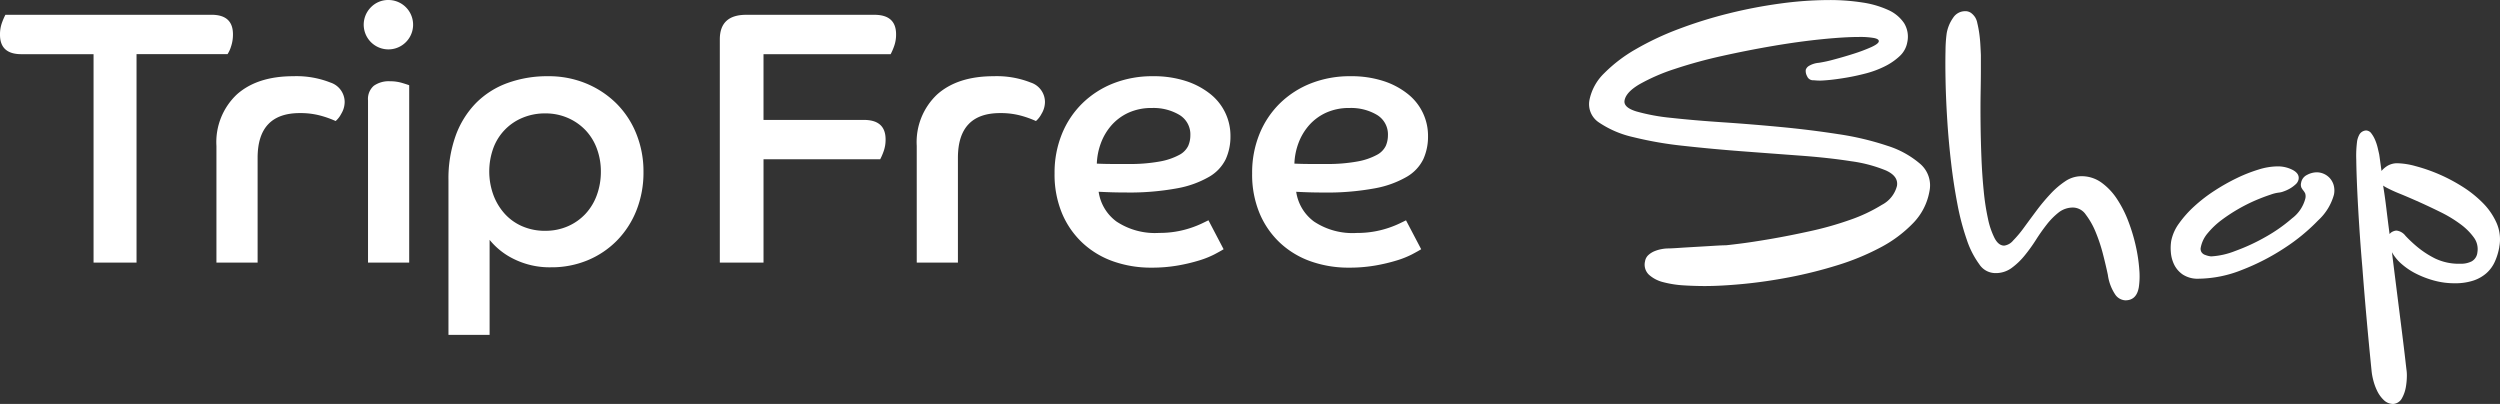 <svg id="Group_302" data-name="Group 302" xmlns="http://www.w3.org/2000/svg" width="374.572" height="60.522" viewBox="0 0 374.572 60.522">
  <rect x="0" y="0" width="374.572" height="60.522" fill="#333333" stroke="none"/>
  <g id="Group_300" data-name="Group 300" transform="translate(0 0)">
    <path id="Path_260" data-name="Path 260" d="M40.993,46.491H30.17q-3.195,0-3.194-2.922A5.129,5.129,0,0,1,27.3,41.7a8.925,8.925,0,0,1,.487-1.11h30.9q3.193,0,3.193,2.922a5.569,5.569,0,0,1-.3,1.868,4.3,4.3,0,0,1-.514,1.109H47.433V77.718h-6.44Z" transform="translate(-26.976 -38.374)" fill="#fff"/>
    <path id="Path_261" data-name="Path 261" d="M59.133,60.161a9.808,9.808,0,0,1,3.058-7.712q3.057-2.732,8.47-2.733a13.833,13.833,0,0,1,5.547.947,3.079,3.079,0,0,1,2.138,2.9,3.45,3.45,0,0,1-.514,1.786,3.6,3.6,0,0,1-.838,1.082,14.939,14.939,0,0,0-2.274-.811,11.475,11.475,0,0,0-3.085-.379q-6.332,0-6.332,6.711V77.641H59.133Z" transform="translate(-26.705 -38.297)" fill="#fff"/>
    <path id="Path_262" data-name="Path 262" d="M84.746,38.392A3.7,3.7,0,1,1,82.1,39.475a3.606,3.606,0,0,1,2.651-1.083M81.661,53.436a2.611,2.611,0,0,1,.866-2.191,3.872,3.872,0,0,1,2.435-.677,6.192,6.192,0,0,1,1.786.244q.812.244,1.082.352V77.736H81.661Z" transform="translate(-26.521 -38.392)" fill="#fff"/>
    <path id="Path_263" data-name="Path 263" d="M93.608,65.3a19.021,19.021,0,0,1,1.082-6.684,13.634,13.634,0,0,1,3.031-4.871,12.776,12.776,0,0,1,4.708-3,17.41,17.41,0,0,1,6.115-1.029,14.636,14.636,0,0,1,5.682,1.082,14.085,14.085,0,0,1,4.519,2.977,13.447,13.447,0,0,1,3,4.546,15.043,15.043,0,0,1,1.082,5.737,15.323,15.323,0,0,1-1.055,5.763,13.558,13.558,0,0,1-2.922,4.519,13.3,13.3,0,0,1-4.385,2.95,14.052,14.052,0,0,1-5.493,1.056,12.064,12.064,0,0,1-5.466-1.191,10.676,10.676,0,0,1-3.734-2.922V88.465H93.608Zm14.5,7.577a8.334,8.334,0,0,0,3.382-.677,7.926,7.926,0,0,0,2.652-1.868,8.23,8.23,0,0,0,1.7-2.814,10.149,10.149,0,0,0,.6-3.517,9.775,9.775,0,0,0-.6-3.437,8.019,8.019,0,0,0-1.7-2.76,8.133,8.133,0,0,0-2.652-1.839,8.318,8.318,0,0,0-3.382-.677,8.612,8.612,0,0,0-3.382.649,7.835,7.835,0,0,0-4.384,4.519,10.314,10.314,0,0,0,0,7.062,8.782,8.782,0,0,0,1.7,2.814,7.63,7.63,0,0,0,2.625,1.868A8.47,8.47,0,0,0,108.112,72.879Z" transform="translate(-26.415 -38.297)" fill="#fff"/>
    <path id="Path_264" data-name="Path 264" d="M133.925,44.273q0-3.68,3.95-3.681h19.212q3.248,0,3.247,2.922a5.123,5.123,0,0,1-.325,1.868,8.677,8.677,0,0,1-.487,1.109h-19.05v9.85h15.044q3.248,0,3.247,2.922a5.121,5.121,0,0,1-.325,1.867,8.673,8.673,0,0,1-.486,1.11H140.473V77.718h-6.548Z" transform="translate(-26.076 -38.374)" fill="#fff"/>
    <path id="Path_265" data-name="Path 265" d="M163.184,60.161a9.8,9.8,0,0,1,3.058-7.712q3.057-2.732,8.47-2.733a13.836,13.836,0,0,1,5.547.947,3.078,3.078,0,0,1,2.137,2.9,3.458,3.458,0,0,1-.513,1.786,3.617,3.617,0,0,1-.839,1.082,14.883,14.883,0,0,0-2.273-.811,11.486,11.486,0,0,0-3.085-.379q-6.332,0-6.332,6.711V77.641h-6.169Z" transform="translate(-25.83 -38.297)" fill="#fff"/>
    <path id="Path_266" data-name="Path 266" d="M208.99,75.639q-.434.271-1.353.757a13.837,13.837,0,0,1-2.3.92,26.076,26.076,0,0,1-3.193.758,22.69,22.69,0,0,1-3.978.325,16.982,16.982,0,0,1-5.655-.921,13.142,13.142,0,0,1-4.6-2.733,12.878,12.878,0,0,1-3.112-4.438,15.07,15.07,0,0,1-1.136-6.034,15.334,15.334,0,0,1,1.11-5.925,13.554,13.554,0,0,1,3.085-4.6,13.916,13.916,0,0,1,4.654-2.977,15.894,15.894,0,0,1,5.872-1.055,15.581,15.581,0,0,1,4.979.73,11.536,11.536,0,0,1,3.653,1.949,7.974,7.974,0,0,1,3,6.3,8.187,8.187,0,0,1-.7,3.437,6.211,6.211,0,0,1-2.489,2.651,14.828,14.828,0,0,1-4.817,1.731,39.193,39.193,0,0,1-7.684.623q-1.083,0-2.03-.027t-2.029-.082a6.722,6.722,0,0,0,2.678,4.465,10.437,10.437,0,0,0,6.413,1.7,14.569,14.569,0,0,0,4.735-.757,15.038,15.038,0,0,0,1.625-.649q.676-.324,1-.487Zm-19-12.827q1.245.054,2.381.054h2.274a24.7,24.7,0,0,0,4.816-.379,9.723,9.723,0,0,0,2.868-.974,3.035,3.035,0,0,0,1.353-1.352,3.941,3.941,0,0,0,.325-1.569,3.4,3.4,0,0,0-1.651-3.085,7.59,7.59,0,0,0-4.086-1.029,8.285,8.285,0,0,0-3.517.7,7.638,7.638,0,0,0-2.543,1.868,8.524,8.524,0,0,0-1.6,2.678A9.718,9.718,0,0,0,189.994,62.812Z" transform="translate(-25.658 -38.297)" fill="#fff"/>
    <path id="Path_267" data-name="Path 267" d="M238.345,75.639q-.434.271-1.353.757a13.788,13.788,0,0,1-2.3.92,26.1,26.1,0,0,1-3.194.758,22.687,22.687,0,0,1-3.977.325,16.973,16.973,0,0,1-5.655-.921,13.133,13.133,0,0,1-4.6-2.733,12.851,12.851,0,0,1-3.112-4.438,15.053,15.053,0,0,1-1.136-6.034,15.333,15.333,0,0,1,1.109-5.925,13.583,13.583,0,0,1,3.085-4.6,13.921,13.921,0,0,1,4.655-2.977,15.889,15.889,0,0,1,5.871-1.055,15.592,15.592,0,0,1,4.98.73A11.519,11.519,0,0,1,236.37,52.4a7.971,7.971,0,0,1,3,6.3,8.186,8.186,0,0,1-.7,3.437,6.208,6.208,0,0,1-2.49,2.651,14.812,14.812,0,0,1-4.816,1.731,39.2,39.2,0,0,1-7.685.623q-1.083,0-2.029-.027t-2.03-.082A6.724,6.724,0,0,0,222.3,71.5a10.437,10.437,0,0,0,6.414,1.7,14.569,14.569,0,0,0,4.734-.757,15.014,15.014,0,0,0,1.624-.649q.676-.324,1-.487Zm-19-12.827q1.243.054,2.381.054H224a24.7,24.7,0,0,0,4.817-.379,9.722,9.722,0,0,0,2.868-.974,3.04,3.04,0,0,0,1.353-1.352,3.958,3.958,0,0,0,.325-1.569,3.4,3.4,0,0,0-1.651-3.085,7.59,7.59,0,0,0-4.086-1.029,8.285,8.285,0,0,0-3.517.7,7.642,7.642,0,0,0-2.544,1.868,8.541,8.541,0,0,0-1.6,2.678A9.664,9.664,0,0,0,219.35,62.812Z" transform="translate(-25.411 -38.297)" fill="#fff"/>
  </g>
  <g id="Group_301" data-name="Group 301" transform="translate(238.082 0)">
    <path id="Path_268" data-name="Path 268" d="M314.071,67.085a9.083,9.083,0,0,1-2.458,4.756,19.175,19.175,0,0,1-4.931,3.659,36.782,36.782,0,0,1-6.506,2.665,66.331,66.331,0,0,1-7.133,1.777q-3.57.679-6.865.993t-5.752.314q-1.516,0-3.169-.1a15.643,15.643,0,0,1-3.027-.47,5.007,5.007,0,0,1-2.179-1.123,2.087,2.087,0,0,1-.586-2.013,1.6,1.6,0,0,1,.505-.941,3.143,3.143,0,0,1,.912-.575,5.424,5.424,0,0,1,1.074-.313,5.548,5.548,0,0,1,.985-.1q.419,0,1.608-.079t2.562-.156q1.372-.079,2.641-.157t1.791-.079q.156,0,2.053-.235t4.645-.706q2.75-.47,5.957-1.176a49.607,49.607,0,0,0,6-1.7,23.707,23.707,0,0,0,4.76-2.248,4.419,4.419,0,0,0,2.249-2.823q.257-1.461-1.655-2.325a21.068,21.068,0,0,0-5.243-1.385q-3.332-.522-7.614-.837t-8.743-.653q-4.462-.339-8.716-.81a55.2,55.2,0,0,1-7.532-1.306,15.029,15.029,0,0,1-5.1-2.169,3.276,3.276,0,0,1-1.461-3.424,7.7,7.7,0,0,1,2.221-4,22.071,22.071,0,0,1,4.708-3.58,42.716,42.716,0,0,1,6.44-3.031,66.2,66.2,0,0,1,7.466-2.325,71.735,71.735,0,0,1,7.763-1.49,54.769,54.769,0,0,1,7.279-.522,31.882,31.882,0,0,1,5,.366,14.344,14.344,0,0,1,3.878,1.123,5.6,5.6,0,0,1,2.372,1.96,3.865,3.865,0,0,1,.486,2.874,3.7,3.7,0,0,1-1.152,2.09,9.2,9.2,0,0,1-2.259,1.542,14.542,14.542,0,0,1-2.824,1.046q-1.507.392-2.906.627t-2.438.34q-1.038.1-1.455.1t-.7-.026c-.19-.018-.353-.026-.492-.026a.963.963,0,0,1-.783-.6,1.592,1.592,0,0,1-.2-.967,1.062,1.062,0,0,1,.467-.575,3.475,3.475,0,0,1,1.494-.471,19.515,19.515,0,0,0,2.283-.5q1.481-.393,2.948-.862a24.936,24.936,0,0,0,2.574-.967q1.107-.5,1.172-.863t-.718-.522a12.17,12.17,0,0,0-2.246-.156q-2.195,0-5.574.339t-7.231.993q-3.853.655-7.715,1.516a70.916,70.916,0,0,0-7.056,1.934,28.862,28.862,0,0,0-5.262,2.274q-2.066,1.2-2.288,2.455-.186,1.047,1.774,1.647a29.664,29.664,0,0,0,5.265.967q3.307.366,7.593.653t8.709.706q4.42.417,8.644,1.071a42.978,42.978,0,0,1,7.4,1.751,13.881,13.881,0,0,1,4.952,2.744,4.259,4.259,0,0,1,1.34,4.1" transform="translate(-263.072 -38.392)" fill="#fff"/>
    <path id="Path_269" data-name="Path 269" d="M344.995,81.444q-.34,1.932-2.013,1.933a1.964,1.964,0,0,1-1.477-.81,7,7,0,0,1-1.143-3.006q-.284-1.358-.732-3.109a24.287,24.287,0,0,0-1.092-3.292,11.455,11.455,0,0,0-1.473-2.614,2.37,2.37,0,0,0-1.876-1.071,3.47,3.47,0,0,0-2.193.731,10.524,10.524,0,0,0-1.781,1.8,28.1,28.1,0,0,0-1.639,2.326,24.153,24.153,0,0,1-1.7,2.352,10.415,10.415,0,0,1-1.947,1.855,4.01,4.01,0,0,1-2.407.757,2.893,2.893,0,0,1-2.43-1.332,13.377,13.377,0,0,1-1.881-3.711,37.145,37.145,0,0,1-1.391-5.3q-.572-2.98-.946-6.194t-.575-6.376q-.2-3.161-.253-5.828t-.008-4.547a20.672,20.672,0,0,1,.164-2.561,5.687,5.687,0,0,1,.973-2.4,2.134,2.134,0,0,1,1.769-.992,1.487,1.487,0,0,1,.921.261,2.649,2.649,0,0,1,.595.627,2.491,2.491,0,0,1,.34.888q.168.679.286,1.489t.17,1.7q.051.889.081,1.621,0,.576,0,2.09t-.039,3.632q-.035,2.116-.006,4.626t.13,5.043q.1,2.537.336,4.913a34.978,34.978,0,0,0,.643,4.207,11.643,11.643,0,0,0,1,2.927q.591,1.1,1.427,1.1a2.09,2.09,0,0,0,1.336-.757,16.639,16.639,0,0,0,1.621-1.934q.861-1.177,1.853-2.509a29.487,29.487,0,0,1,2.089-2.508,12.379,12.379,0,0,1,2.249-1.934,4.317,4.317,0,0,1,2.407-.758,5.046,5.046,0,0,1,3,.941,9.325,9.325,0,0,1,2.336,2.456,16.842,16.842,0,0,1,1.726,3.4,26.465,26.465,0,0,1,1.118,3.737,23.821,23.821,0,0,1,.511,3.475,11.49,11.49,0,0,1-.079,2.666" transform="translate(-262.626 -38.378)" fill="#fff"/>
    <path id="Path_270" data-name="Path 270" d="M373.955,67.347a8.14,8.14,0,0,1-2.35,3.841,28.684,28.684,0,0,1-5.014,4.129,33.571,33.571,0,0,1-6.381,3.292,17.955,17.955,0,0,1-6.507,1.333,4.071,4.071,0,0,1-2.4-.627A3.87,3.87,0,0,1,350,77.8a5.113,5.113,0,0,1-.483-1.855,6.97,6.97,0,0,1,.055-1.647,6.585,6.585,0,0,1,1.171-2.639,16.218,16.218,0,0,1,2.311-2.588,23.039,23.039,0,0,1,3.024-2.325,30.28,30.28,0,0,1,3.336-1.882,22.493,22.493,0,0,1,3.257-1.281,9.839,9.839,0,0,1,2.775-.47,4.834,4.834,0,0,1,2.36.549q1,.549.853,1.386a1.392,1.392,0,0,1-.478.784,4.78,4.78,0,0,1-.868.627,5.421,5.421,0,0,1-.936.418,2.617,2.617,0,0,1-.629.156,5.479,5.479,0,0,0-1.284.314q-.97.313-2.211.836a25.489,25.489,0,0,0-5.151,2.979,12.1,12.1,0,0,0-2.039,1.934,4.639,4.639,0,0,0-1.058,2.143.954.954,0,0,0,.128.758,1.049,1.049,0,0,0,.558.392,3.265,3.265,0,0,0,.852.209,11.437,11.437,0,0,0,3.618-.81,29.254,29.254,0,0,0,4.524-2.091,23.78,23.78,0,0,0,3.994-2.8,5.4,5.4,0,0,0,1.979-2.926,1.433,1.433,0,0,0-.014-.81,2.258,2.258,0,0,0-.287-.445,2.253,2.253,0,0,1-.287-.444,1.194,1.194,0,0,1-.032-.706,1.59,1.59,0,0,1,.886-1.176A3.175,3.175,0,0,1,371.41,64a2.692,2.692,0,0,1,1.891.836,2.7,2.7,0,0,1,.6,1.046,3.023,3.023,0,0,1,.055,1.463" transform="translate(-262.345 -38.184)" fill="#fff"/>
    <path id="Path_271" data-name="Path 271" d="M398.5,75.232a9.117,9.117,0,0,1-.679,2.222,5.092,5.092,0,0,1-1.272,1.724,5.684,5.684,0,0,1-1.97,1.1,8.793,8.793,0,0,1-2.787.392,11.479,11.479,0,0,1-3.014-.392,14.31,14.31,0,0,1-2.7-1.019,10.317,10.317,0,0,1-2.2-1.463,6.588,6.588,0,0,1-1.464-1.777q.387,3.136.781,6.245t.708,5.619q.315,2.508.5,4.128t.21,1.778a6.453,6.453,0,0,1,.029,1.018,10.046,10.046,0,0,1-.149,1.437,5.234,5.234,0,0,1-.578,1.647,1.615,1.615,0,0,1-1.276.862,2.016,2.016,0,0,1-1.44-.575,4.725,4.725,0,0,1-.989-1.359,8.2,8.2,0,0,1-.6-1.646,9.113,9.113,0,0,1-.26-1.489q-.835-8.31-1.367-15.366-.259-2.978-.456-6.01t-.316-5.618q-.118-2.588-.143-4.522a16.8,16.8,0,0,1,.131-2.822,3.117,3.117,0,0,1,.358-.993,1.239,1.239,0,0,1,.964-.575,1,1,0,0,1,.81.444,4.566,4.566,0,0,1,.579,1.02,7.473,7.473,0,0,1,.372,1.15c.089.384.152.663.193.836q.032.106.123.785t.252,1.829a3.621,3.621,0,0,1,.922-.785,2.863,2.863,0,0,1,1.528-.366,11.112,11.112,0,0,1,2.619.419,25.215,25.215,0,0,1,7.013,3.057,17,17,0,0,1,3.138,2.509,9.925,9.925,0,0,1,2.052,3.031,6.11,6.11,0,0,1,.371,3.527m-3.283.837a2.914,2.914,0,0,0-.518-2.248,9.057,9.057,0,0,0-2.023-2.012,19.031,19.031,0,0,0-2.927-1.778q-1.635-.809-3.208-1.515t-2.915-1.254a21,21,0,0,1-2.008-.915,4.7,4.7,0,0,1-.519-.314q.254,1.516.477,3.37t.489,3.894a1.259,1.259,0,0,1,.513-.392,1.408,1.408,0,0,1,.52-.131,1.976,1.976,0,0,1,1.35.785,19.751,19.751,0,0,0,1.817,1.7,13.993,13.993,0,0,0,2.628,1.7,8.25,8.25,0,0,0,3.781.784,3.534,3.534,0,0,0,1.711-.366A1.726,1.726,0,0,0,395.213,76.069Z" transform="translate(-262.113 -38.229)" fill="#fff"/>
  </g>
</svg>
